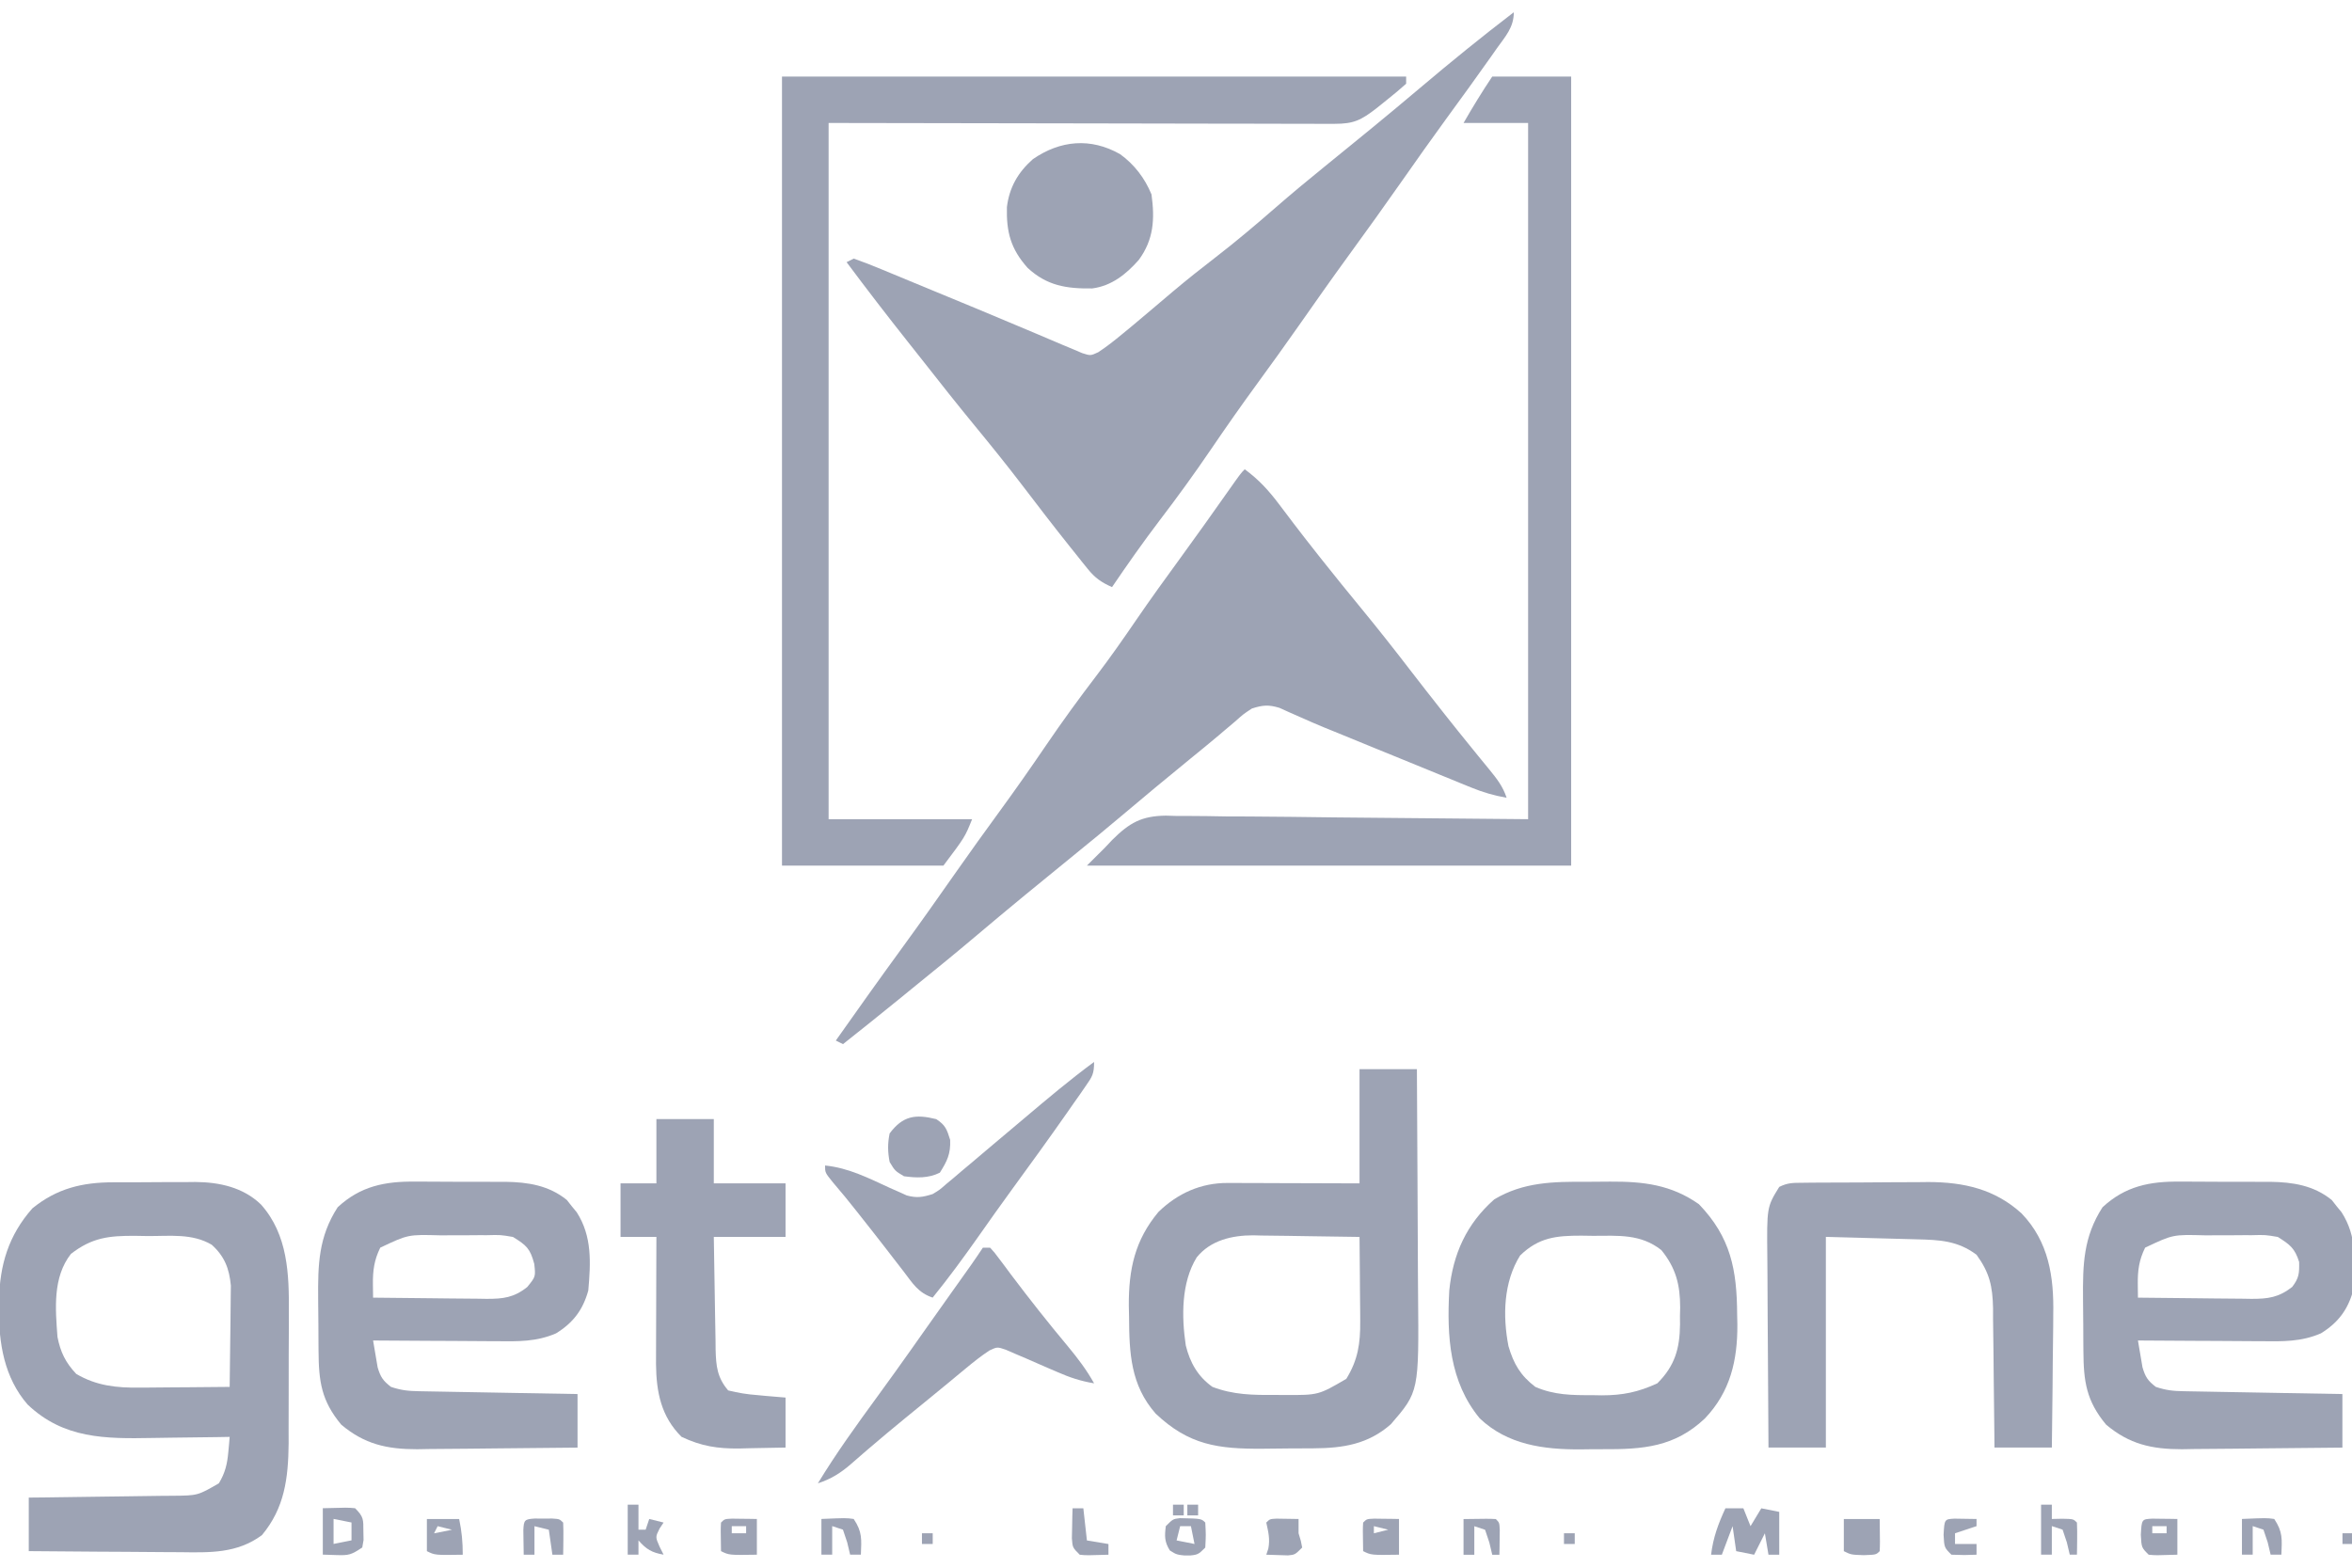 <svg width="96" height="64" viewBox="0 0 96 64" fill="none" xmlns="http://www.w3.org/2000/svg">
<g clip-path="url(#clip0_1894_52)">
<path d="M50.806 19.158C51.381 19.581 51.789 20.028 52.216 20.598C52.345 20.768 52.474 20.938 52.603 21.108C52.669 21.196 52.735 21.283 52.803 21.373C53.124 21.796 53.452 22.213 53.78 22.629C53.846 22.713 53.913 22.797 53.981 22.883C54.505 23.545 55.038 24.199 55.574 24.852C56.272 25.703 56.952 26.564 57.621 27.437C58 27.93 58.383 28.418 58.768 28.906C58.833 28.989 58.899 29.073 58.966 29.158C59.334 29.623 59.704 30.085 60.078 30.544C60.159 30.643 60.239 30.742 60.322 30.845C60.479 31.036 60.635 31.228 60.792 31.419C61.102 31.8 61.338 32.099 61.495 32.568C60.983 32.479 60.529 32.346 60.049 32.15C59.911 32.094 59.773 32.038 59.631 31.98C59.409 31.889 59.409 31.889 59.183 31.796C59.029 31.733 58.875 31.671 58.717 31.606C58.224 31.405 57.732 31.203 57.239 31.001C56.912 30.868 56.585 30.734 56.257 30.601C55.65 30.352 55.042 30.104 54.435 29.855C54.297 29.799 54.158 29.743 54.016 29.685C53.714 29.56 53.415 29.43 53.116 29.296C52.962 29.228 52.807 29.16 52.648 29.09C52.509 29.027 52.37 28.964 52.227 28.899C51.777 28.762 51.543 28.783 51.099 28.924C50.749 29.154 50.749 29.154 50.404 29.462C50.194 29.639 50.194 29.639 49.979 29.82C49.902 29.886 49.824 29.952 49.745 30.02C49.361 30.344 48.972 30.66 48.583 30.977C47.635 31.75 46.693 32.532 45.758 33.322C45.157 33.831 44.547 34.33 43.935 34.827C42.533 35.965 41.136 37.11 39.757 38.277C39.008 38.911 38.246 39.53 37.483 40.148C37.211 40.37 36.94 40.591 36.668 40.813C35.919 41.423 35.165 42.026 34.408 42.626C34.311 42.578 34.215 42.53 34.115 42.48C35.004 41.22 35.897 39.964 36.806 38.718C37.569 37.67 38.316 36.613 39.059 35.551C39.627 34.742 40.203 33.94 40.786 33.142C41.437 32.251 42.069 31.349 42.69 30.436C43.35 29.466 44.036 28.522 44.748 27.59C45.317 26.842 45.853 26.076 46.383 25.3C46.967 24.447 47.572 23.611 48.181 22.776C48.835 21.878 49.48 20.973 50.119 20.064C50.645 19.319 50.645 19.319 50.806 19.158Z" fill="#9DA3B4"/>
<path d="M61.788 0.5C61.788 1.119 61.449 1.479 61.101 1.967C61.029 2.07 60.957 2.173 60.882 2.279C60.268 3.15 59.642 4.012 59.013 4.873C58.416 5.693 57.83 6.52 57.249 7.351C56.522 8.389 55.784 9.418 55.037 10.443C54.359 11.374 53.697 12.316 53.037 13.259C52.47 14.069 51.893 14.87 51.31 15.668C50.659 16.559 50.027 17.462 49.407 18.374C48.741 19.352 48.05 20.305 47.331 21.246C46.655 22.134 46.017 23.045 45.389 23.968C44.956 23.777 44.692 23.592 44.397 23.225C44.323 23.133 44.249 23.041 44.172 22.947C44.094 22.848 44.015 22.749 43.934 22.647C43.809 22.491 43.809 22.491 43.682 22.333C43.013 21.496 42.361 20.646 41.712 19.794C41.087 18.976 40.441 18.176 39.787 17.381C39.073 16.512 38.375 15.63 37.681 14.745C37.478 14.487 37.275 14.23 37.071 13.974C36.216 12.896 35.377 11.807 34.555 10.703C34.7 10.631 34.7 10.631 34.847 10.557C35.236 10.693 35.608 10.838 35.986 10.997C36.102 11.045 36.218 11.092 36.337 11.142C36.587 11.245 36.836 11.348 37.085 11.452C37.474 11.614 37.863 11.775 38.253 11.935C39.34 12.382 40.425 12.832 41.507 13.29C41.785 13.408 42.065 13.525 42.344 13.642C42.678 13.781 43.011 13.923 43.343 14.067C43.49 14.128 43.638 14.19 43.79 14.253C43.916 14.307 44.042 14.361 44.172 14.416C44.511 14.525 44.511 14.525 44.827 14.379C45.178 14.148 45.497 13.895 45.819 13.628C45.962 13.51 46.104 13.393 46.251 13.272C46.556 13.017 46.86 12.761 47.163 12.503C47.319 12.371 47.475 12.239 47.631 12.106C47.711 12.039 47.79 11.972 47.872 11.902C48.442 11.421 49.026 10.959 49.617 10.503C50.459 9.853 51.266 9.17 52.067 8.472C52.711 7.912 53.364 7.367 54.028 6.831C54.585 6.381 55.139 5.928 55.693 5.474C55.8 5.387 55.907 5.299 56.017 5.209C56.67 4.673 57.318 4.133 57.963 3.588C59.215 2.529 60.485 1.496 61.788 0.5Z" fill="#9DA3B4"/>
<path d="M31.918 3.125C40.325 3.125 48.732 3.125 57.394 3.125C57.394 3.221 57.394 3.317 57.394 3.417C57.143 3.644 56.882 3.861 56.616 4.072C56.472 4.188 56.327 4.304 56.179 4.423C55.554 4.905 55.26 5.056 54.474 5.055C54.202 5.056 54.202 5.056 53.925 5.056C53.723 5.055 53.521 5.054 53.319 5.053C53.103 5.053 52.888 5.053 52.672 5.053C52.094 5.053 51.516 5.051 50.938 5.049C50.396 5.048 49.854 5.048 49.312 5.047C47.727 5.046 46.141 5.042 44.555 5.038C39.242 5.029 39.242 5.029 33.821 5.02C33.821 14.4 33.821 23.779 33.821 33.443C35.754 33.443 37.687 33.443 39.678 33.443C39.385 34.172 39.385 34.172 38.507 35.338C36.332 35.338 34.158 35.338 31.918 35.338C31.918 24.708 31.918 14.078 31.918 3.125Z" fill="#9DA3B4"/>
<path d="M4.632 48.267C4.752 48.267 4.871 48.266 4.994 48.265C5.246 48.264 5.498 48.264 5.75 48.265C6.132 48.265 6.514 48.262 6.897 48.258C7.142 48.258 7.388 48.258 7.634 48.258C7.747 48.257 7.86 48.255 7.976 48.254C8.957 48.262 9.927 48.471 10.655 49.176C11.751 50.408 11.803 52.014 11.789 53.582C11.789 53.774 11.789 53.965 11.79 54.162C11.79 54.564 11.788 54.966 11.784 55.368C11.78 55.88 11.781 56.391 11.783 56.902C11.784 57.396 11.782 57.89 11.78 58.383C11.78 58.565 11.781 58.746 11.781 58.933C11.766 60.344 11.618 61.562 10.69 62.672C9.67 63.424 8.565 63.383 7.351 63.367C7.086 63.366 7.086 63.366 6.815 63.365C6.252 63.363 5.69 63.357 5.128 63.352C4.745 63.349 4.362 63.347 3.98 63.346C3.045 63.341 2.11 63.333 1.174 63.324C1.174 62.603 1.174 61.881 1.174 61.138C1.383 61.136 1.593 61.134 1.808 61.132C2.584 61.123 3.361 61.112 4.137 61.1C4.473 61.095 4.809 61.091 5.144 61.087C5.628 61.083 6.11 61.075 6.593 61.067C6.743 61.066 6.893 61.065 7.048 61.064C8.07 61.055 8.07 61.055 8.934 60.555C9.19 60.129 9.275 59.771 9.319 59.279C9.33 59.163 9.341 59.047 9.352 58.926C9.359 58.839 9.366 58.751 9.374 58.66C9.209 58.663 9.045 58.666 8.875 58.669C8.257 58.68 7.64 58.687 7.022 58.692C6.756 58.695 6.491 58.699 6.225 58.704C4.303 58.74 2.596 58.742 1.124 57.336C0.173 56.238 -0.053 54.838 -0.043 53.431C-0.042 53.316 -0.041 53.2 -0.04 53.082C-0.01 51.638 0.346 50.435 1.321 49.331C2.322 48.516 3.364 48.266 4.632 48.267ZM2.895 51.19C2.147 52.147 2.26 53.425 2.346 54.579C2.468 55.196 2.673 55.627 3.114 56.091C3.936 56.574 4.762 56.662 5.699 56.648C5.858 56.647 5.858 56.647 6.02 56.647C6.354 56.645 6.688 56.641 7.022 56.638C7.25 56.636 7.478 56.635 7.706 56.634C8.262 56.63 8.818 56.625 9.374 56.619C9.385 55.971 9.392 55.323 9.398 54.675C9.4 54.454 9.403 54.234 9.407 54.014C9.412 53.696 9.415 53.378 9.416 53.061C9.42 52.775 9.42 52.775 9.423 52.482C9.358 51.788 9.165 51.288 8.642 50.816C7.842 50.344 6.934 50.465 6.034 50.461C5.775 50.456 5.775 50.456 5.512 50.452C4.443 50.447 3.757 50.522 2.895 51.19Z" fill="#9DA3B4"/>
<path d="M60.908 3.125C61.971 3.125 63.034 3.125 64.129 3.125C64.129 13.755 64.129 24.386 64.129 35.338C57.606 35.338 51.084 35.338 44.363 35.338C44.605 35.098 44.846 34.857 45.095 34.609C45.195 34.503 45.295 34.397 45.398 34.288C46.102 33.589 46.592 33.31 47.589 33.298C47.806 33.305 47.806 33.305 48.028 33.311C48.186 33.311 48.344 33.311 48.508 33.311C49.016 33.312 49.524 33.32 50.033 33.33C50.348 33.331 50.664 33.332 50.98 33.333C52.145 33.339 53.31 33.355 54.475 33.37C57.081 33.395 59.687 33.419 62.372 33.443C62.372 24.064 62.372 14.684 62.372 5.02C61.502 5.02 60.633 5.02 59.737 5.02C60.106 4.376 60.495 3.742 60.908 3.125Z" fill="#9DA3B4"/>
<path d="M55.491 43.647C56.264 43.647 57.037 43.647 57.833 43.647C57.843 45.113 57.851 46.579 57.856 48.045C57.858 48.726 57.861 49.407 57.866 50.088C57.871 50.747 57.874 51.405 57.875 52.064C57.876 52.314 57.877 52.564 57.88 52.813C57.916 56.815 57.916 56.815 56.771 58.142C55.848 58.958 54.822 59.12 53.627 59.127C53.517 59.128 53.407 59.129 53.294 59.129C53.062 59.131 52.83 59.132 52.597 59.132C52.246 59.134 51.894 59.138 51.543 59.143C49.717 59.156 48.529 58.997 47.17 57.71C46.147 56.547 46.091 55.234 46.084 53.759C46.081 53.607 46.078 53.455 46.074 53.298C46.067 51.818 46.322 50.626 47.286 49.474C48.069 48.716 49.014 48.291 50.105 48.294C50.225 48.294 50.346 48.294 50.469 48.294C50.597 48.295 50.726 48.296 50.858 48.297C51.057 48.297 51.057 48.297 51.259 48.297C51.681 48.298 52.104 48.3 52.526 48.302C52.812 48.303 53.099 48.303 53.385 48.304C54.087 48.305 54.789 48.308 55.491 48.311C55.491 46.772 55.491 45.232 55.491 43.647ZM48.845 51.332C48.209 52.366 48.226 53.76 48.399 54.925C48.571 55.626 48.891 56.195 49.488 56.619C50.34 56.945 51.144 56.955 52.05 56.947C52.25 56.949 52.25 56.949 52.454 56.951C53.816 56.954 53.816 56.954 54.951 56.291C55.428 55.518 55.527 54.842 55.519 53.942C55.519 53.793 55.519 53.793 55.518 53.642C55.516 53.328 55.513 53.015 55.509 52.702C55.507 52.488 55.506 52.275 55.505 52.061C55.502 51.54 55.497 51.018 55.491 50.497C54.761 50.483 54.032 50.472 53.303 50.465C53.055 50.462 52.808 50.458 52.56 50.453C52.202 50.446 51.845 50.443 51.487 50.44C51.378 50.437 51.269 50.434 51.156 50.431C50.289 50.431 49.413 50.63 48.845 51.332Z" fill="#9DA3B4"/>
<path d="M88.988 48.239C89.12 48.239 89.252 48.239 89.388 48.239C89.665 48.239 89.941 48.24 90.218 48.243C90.639 48.248 91.06 48.246 91.481 48.245C91.751 48.245 92.021 48.247 92.292 48.248C92.478 48.248 92.478 48.248 92.668 48.247C93.587 48.261 94.437 48.393 95.173 48.989C95.27 49.114 95.27 49.114 95.371 49.241C95.472 49.364 95.472 49.364 95.575 49.49C96.209 50.475 96.145 51.558 96.048 52.684C95.829 53.472 95.433 54 94.73 54.434C93.928 54.78 93.182 54.763 92.324 54.754C92.179 54.753 92.034 54.753 91.885 54.752C91.424 54.751 90.963 54.747 90.502 54.743C90.189 54.742 89.875 54.74 89.562 54.739C88.796 54.736 88.029 54.731 87.263 54.725C87.3 54.959 87.341 55.193 87.382 55.426C87.415 55.622 87.415 55.622 87.449 55.821C87.566 56.217 87.669 56.371 87.995 56.62C88.418 56.76 88.701 56.788 89.142 56.796C89.286 56.798 89.43 56.801 89.578 56.804C89.732 56.807 89.887 56.809 90.046 56.812C90.205 56.815 90.364 56.818 90.527 56.821C91.034 56.831 91.541 56.839 92.049 56.848C92.392 56.854 92.736 56.86 93.08 56.867C93.922 56.882 94.765 56.897 95.608 56.911C95.608 57.633 95.608 58.355 95.608 59.098C94.507 59.112 93.405 59.123 92.303 59.13C91.928 59.133 91.554 59.137 91.179 59.142C90.64 59.149 90.1 59.152 89.56 59.155C89.394 59.158 89.228 59.161 89.057 59.164C87.829 59.164 86.912 58.96 85.963 58.16C85.154 57.187 85.044 56.395 85.037 55.156C85.036 55.043 85.035 54.931 85.034 54.815C85.033 54.578 85.032 54.341 85.031 54.103C85.03 53.744 85.025 53.385 85.021 53.026C85.011 51.631 85.032 50.504 85.817 49.286C86.745 48.423 87.751 48.223 88.988 48.239ZM87.556 50.935C87.307 51.441 87.25 51.869 87.257 52.423C87.259 52.605 87.261 52.788 87.263 52.976C88.042 52.987 88.821 52.995 89.6 53C89.865 53.002 90.129 53.005 90.394 53.009C90.775 53.014 91.157 53.017 91.538 53.019C91.656 53.021 91.774 53.023 91.895 53.025C92.573 53.026 93.004 52.971 93.559 52.539C93.839 52.171 93.852 51.984 93.842 51.518C93.665 50.955 93.47 50.813 92.973 50.498C92.462 50.411 92.462 50.411 91.902 50.426C91.801 50.425 91.7 50.425 91.596 50.425C91.382 50.425 91.169 50.427 90.956 50.43C90.631 50.434 90.307 50.433 89.982 50.431C88.691 50.397 88.691 50.397 87.556 50.935Z" fill="#9DA3B4"/>
<path d="M16.953 48.239C17.085 48.239 17.217 48.239 17.353 48.239C17.629 48.239 17.906 48.24 18.183 48.243C18.604 48.248 19.024 48.246 19.445 48.245C19.716 48.245 19.986 48.247 20.257 48.248C20.443 48.248 20.443 48.248 20.633 48.247C21.551 48.261 22.402 48.393 23.137 48.989C23.235 49.114 23.235 49.114 23.335 49.241C23.437 49.364 23.437 49.364 23.54 49.49C24.174 50.475 24.11 51.558 24.012 52.684C23.794 53.472 23.398 54 22.695 54.434C21.893 54.78 21.147 54.763 20.289 54.754C20.144 54.753 19.999 54.753 19.85 54.752C19.389 54.751 18.928 54.747 18.467 54.743C18.154 54.742 17.84 54.74 17.527 54.739C16.76 54.736 15.994 54.731 15.228 54.725C15.265 54.959 15.305 55.193 15.347 55.426C15.38 55.622 15.38 55.622 15.414 55.821C15.531 56.217 15.634 56.371 15.96 56.62C16.383 56.76 16.666 56.788 17.107 56.796C17.251 56.798 17.395 56.801 17.543 56.804C17.697 56.807 17.852 56.809 18.011 56.812C18.17 56.815 18.328 56.818 18.492 56.821C18.999 56.831 19.506 56.839 20.014 56.848C20.357 56.854 20.701 56.86 21.044 56.867C21.887 56.882 22.73 56.897 23.573 56.911C23.573 57.633 23.573 58.355 23.573 59.098C22.471 59.112 21.37 59.123 20.268 59.13C19.893 59.133 19.519 59.137 19.144 59.142C18.605 59.149 18.065 59.152 17.525 59.155C17.359 59.158 17.193 59.161 17.022 59.164C15.793 59.164 14.877 58.96 13.928 58.16C13.118 57.187 13.009 56.395 13.002 55.156C13.001 55.043 13 54.931 12.999 54.815C12.998 54.578 12.997 54.341 12.996 54.103C12.995 53.744 12.99 53.385 12.986 53.026C12.976 51.631 12.997 50.504 13.782 49.286C14.71 48.423 15.716 48.223 16.953 48.239ZM15.521 50.935C15.272 51.441 15.215 51.869 15.221 52.423C15.223 52.605 15.226 52.788 15.228 52.976C16.007 52.987 16.785 52.995 17.564 53C17.829 53.002 18.094 53.005 18.359 53.009C18.74 53.014 19.122 53.017 19.503 53.019C19.621 53.021 19.739 53.023 19.86 53.025C20.536 53.026 20.976 52.977 21.523 52.539C21.864 52.119 21.864 52.119 21.807 51.6C21.64 50.968 21.488 50.84 20.938 50.498C20.427 50.411 20.427 50.411 19.867 50.426C19.766 50.425 19.665 50.425 19.56 50.425C19.347 50.425 19.134 50.427 18.921 50.43C18.596 50.434 18.271 50.433 17.947 50.431C16.656 50.397 16.656 50.397 15.521 50.935Z" fill="#9DA3B4"/>
<path d="M64.751 48.246C65.074 48.247 65.396 48.243 65.718 48.239C67.076 48.232 68.206 48.362 69.343 49.16C70.644 50.51 70.894 51.841 70.904 53.659C70.907 53.796 70.91 53.934 70.913 54.075C70.921 55.537 70.624 56.819 69.591 57.904C68.354 59.077 67.061 59.173 65.403 59.163C65.104 59.161 64.805 59.166 64.505 59.17C63 59.178 61.531 58.981 60.398 57.905C59.159 56.404 59.053 54.547 59.154 52.684C59.304 51.194 59.859 49.961 60.991 48.963C62.178 48.254 63.404 48.238 64.751 48.246ZM62.046 51.254C61.366 52.341 61.331 53.722 61.57 54.957C61.782 55.677 62.057 56.153 62.668 56.62C63.441 56.954 64.164 56.96 64.992 56.957C65.118 56.959 65.244 56.961 65.374 56.964C66.231 56.964 66.866 56.834 67.646 56.474C68.363 55.76 68.563 55.051 68.572 54.069C68.571 53.955 68.571 53.84 68.57 53.722C68.573 53.609 68.575 53.496 68.578 53.379C68.578 52.458 68.407 51.767 67.811 51.035C66.965 50.366 66.049 50.449 65.02 50.452C64.863 50.45 64.706 50.447 64.544 50.445C63.521 50.444 62.809 50.515 62.046 51.254Z" fill="#9DA3B4"/>
<path d="M73.57 48.286C73.706 48.284 73.842 48.283 73.982 48.281C74.129 48.281 74.277 48.28 74.429 48.279C74.581 48.279 74.733 48.278 74.89 48.277C75.213 48.276 75.536 48.275 75.859 48.274C76.349 48.273 76.84 48.268 77.33 48.264C77.644 48.263 77.958 48.262 78.272 48.261C78.49 48.259 78.49 48.259 78.713 48.256C80.155 48.26 81.426 48.545 82.513 49.537C83.626 50.693 83.838 52.13 83.806 53.672C83.806 53.828 83.805 53.985 83.804 54.146C83.801 54.639 83.793 55.132 83.786 55.624C83.783 55.961 83.78 56.298 83.778 56.635C83.771 57.455 83.761 58.275 83.749 59.096C82.976 59.096 82.203 59.096 81.407 59.096C81.404 58.792 81.404 58.792 81.402 58.483C81.397 57.73 81.387 56.977 81.376 56.225C81.372 55.899 81.369 55.574 81.367 55.249C81.364 54.78 81.357 54.312 81.349 53.843C81.349 53.698 81.349 53.554 81.349 53.405C81.33 52.506 81.207 51.958 80.674 51.224C79.908 50.652 79.176 50.617 78.243 50.595C78.101 50.591 78.101 50.591 77.957 50.587C77.606 50.577 77.255 50.568 76.904 50.559C76.119 50.538 75.334 50.517 74.525 50.496C74.525 53.334 74.525 56.172 74.525 59.096C73.752 59.096 72.979 59.096 72.183 59.096C72.173 57.859 72.165 56.622 72.16 55.385C72.157 54.811 72.154 54.237 72.149 53.662C72.145 53.108 72.142 52.553 72.141 51.998C72.14 51.787 72.138 51.576 72.136 51.365C72.114 49.279 72.114 49.279 72.622 48.455C72.969 48.282 73.183 48.289 73.57 48.286Z" fill="#9DA3B4"/>
<path d="M26.792 45.685C27.565 45.685 28.338 45.685 29.135 45.685C29.135 46.551 29.135 47.417 29.135 48.309C30.101 48.309 31.067 48.309 32.063 48.309C32.063 49.031 32.063 49.752 32.063 50.496C31.097 50.496 30.131 50.496 29.135 50.496C29.146 51.271 29.158 52.047 29.173 52.822C29.178 53.086 29.182 53.349 29.186 53.613C29.191 53.993 29.198 54.372 29.206 54.752C29.207 54.869 29.208 54.987 29.209 55.108C29.227 55.768 29.273 56.238 29.721 56.763C30.142 56.866 30.493 56.924 30.919 56.955C31.084 56.971 31.084 56.971 31.252 56.987C31.522 57.013 31.793 57.034 32.063 57.055C32.063 57.728 32.063 58.402 32.063 59.096C31.575 59.108 31.087 59.116 30.599 59.123C30.462 59.127 30.325 59.13 30.184 59.134C29.287 59.143 28.631 59.042 27.817 58.658C26.983 57.828 26.789 56.834 26.776 55.692C26.776 55.45 26.776 55.207 26.778 54.965C26.778 54.837 26.778 54.709 26.779 54.577C26.779 54.17 26.781 53.763 26.783 53.356C26.784 53.079 26.785 52.802 26.785 52.526C26.787 51.849 26.789 51.172 26.792 50.496C26.309 50.496 25.826 50.496 25.328 50.496C25.328 49.774 25.328 49.053 25.328 48.309C25.811 48.309 26.294 48.309 26.792 48.309C26.792 47.443 26.792 46.578 26.792 45.685Z" fill="#9DA3B4"/>
<path d="M45.718 6.293C46.302 6.715 46.725 7.272 47 7.937C47.138 8.947 47.093 9.781 46.477 10.616C45.959 11.2 45.371 11.671 44.582 11.775C43.532 11.79 42.732 11.666 41.944 10.936C41.25 10.158 41.074 9.471 41.098 8.456C41.197 7.65 41.552 7.033 42.159 6.497C43.275 5.727 44.515 5.611 45.718 6.293Z" fill="#9DA3B4"/>
<path d="M40.118 50.935C40.215 50.935 40.311 50.935 40.411 50.935C40.588 51.126 40.588 51.126 40.789 51.396C40.864 51.495 40.939 51.595 41.017 51.698C41.097 51.807 41.178 51.916 41.262 52.029C42.017 53.032 42.793 54.014 43.599 54.978C43.996 55.458 44.353 55.928 44.657 56.474C44.121 56.385 43.665 56.236 43.169 56.017C43.029 55.957 42.888 55.897 42.744 55.835C42.45 55.708 42.157 55.58 41.864 55.45C41.724 55.391 41.584 55.331 41.44 55.27C41.249 55.187 41.249 55.187 41.054 55.102C40.705 54.983 40.705 54.983 40.385 55.132C40.049 55.354 39.742 55.597 39.431 55.855C39.29 55.972 39.149 56.089 39.003 56.209C38.886 56.307 38.886 56.307 38.765 56.407C38.483 56.64 38.199 56.872 37.915 57.104C37.704 57.277 37.492 57.45 37.281 57.622C37.175 57.709 37.069 57.796 36.959 57.885C36.456 58.298 35.955 58.713 35.461 59.138C35.376 59.212 35.29 59.285 35.202 59.361C35.044 59.497 34.886 59.634 34.73 59.772C34.304 60.139 33.919 60.381 33.383 60.556C34.13 59.327 34.965 58.172 35.813 57.011C36.281 56.372 36.741 55.727 37.199 55.081C37.27 54.98 37.34 54.88 37.413 54.777C37.557 54.574 37.701 54.371 37.844 54.167C38.082 53.831 38.32 53.496 38.558 53.16C38.639 53.047 38.719 52.934 38.801 52.817C38.956 52.6 39.11 52.383 39.264 52.166C39.333 52.069 39.403 51.971 39.474 51.87C39.535 51.785 39.596 51.699 39.658 51.611C39.815 51.388 39.966 51.162 40.118 50.935Z" fill="#9DA3B4"/>
<path d="M44.657 43.353C44.657 43.848 44.582 43.953 44.307 44.347C44.231 44.457 44.155 44.567 44.077 44.681C43.993 44.799 43.91 44.917 43.824 45.039C43.695 45.224 43.695 45.224 43.564 45.412C42.829 46.463 42.077 47.502 41.32 48.538C40.845 49.189 40.38 49.846 39.917 50.505C39.323 51.346 38.718 52.174 38.068 52.974C37.484 52.78 37.255 52.398 36.897 51.926C36.753 51.74 36.609 51.554 36.466 51.369C36.392 51.273 36.318 51.177 36.242 51.078C35.885 50.614 35.522 50.154 35.158 49.694C35.062 49.571 35.062 49.571 34.963 49.446C34.648 49.046 34.328 48.654 33.995 48.268C33.676 47.872 33.676 47.872 33.676 47.581C34.64 47.677 35.456 48.099 36.326 48.498C36.445 48.55 36.564 48.603 36.687 48.657C36.848 48.73 36.848 48.73 37.012 48.804C37.423 48.916 37.663 48.874 38.068 48.747C38.356 48.573 38.356 48.573 38.617 48.342C38.717 48.259 38.818 48.176 38.921 48.09C39.026 48 39.131 47.91 39.239 47.818C39.349 47.725 39.459 47.633 39.572 47.539C39.902 47.262 40.23 46.984 40.557 46.706C40.734 46.557 40.91 46.409 41.087 46.26C41.323 46.062 41.559 45.863 41.794 45.664C42.73 44.873 43.669 44.08 44.657 43.353Z" fill="#9DA3B4"/>
<path d="M38.215 45.688C38.59 45.933 38.648 46.105 38.782 46.535C38.805 47.105 38.663 47.396 38.361 47.874C37.892 48.108 37.407 48.089 36.897 48.02C36.531 47.801 36.531 47.801 36.312 47.437C36.232 47.032 36.227 46.676 36.312 46.271C36.851 45.55 37.364 45.476 38.215 45.688Z" fill="#9DA3B4"/>
<path d="M70.425 61.576C70.667 61.576 70.909 61.576 71.158 61.576C71.254 61.817 71.351 62.057 71.45 62.305C71.595 62.065 71.74 61.824 71.89 61.576C72.131 61.624 72.373 61.672 72.622 61.722C72.622 62.299 72.622 62.876 72.622 63.471C72.477 63.471 72.332 63.471 72.183 63.471C72.134 63.182 72.086 62.894 72.036 62.596C71.891 62.885 71.746 63.174 71.597 63.471C71.355 63.423 71.114 63.375 70.865 63.325C70.816 62.989 70.768 62.652 70.718 62.305C70.573 62.69 70.428 63.075 70.279 63.471C70.134 63.471 69.989 63.471 69.84 63.471C69.926 62.765 70.13 62.216 70.425 61.576Z" fill="#9DA3B4"/>
<path d="M13.176 61.572C14.177 61.544 14.177 61.544 14.493 61.572C14.849 61.926 14.83 62.035 14.832 62.52C14.836 62.693 14.836 62.693 14.839 62.87C14.822 62.971 14.804 63.072 14.786 63.175C14.334 63.476 14.243 63.502 13.734 63.485C13.458 63.476 13.458 63.476 13.176 63.467C13.176 62.842 13.176 62.216 13.176 61.572ZM13.615 62.009C13.615 62.346 13.615 62.683 13.615 63.03C13.857 62.982 14.098 62.934 14.347 62.884C14.347 62.644 14.347 62.403 14.347 62.155C14.105 62.107 13.864 62.059 13.615 62.009Z" fill="#9DA3B4"/>
<path d="M75.258 62.014C75.741 62.014 76.224 62.014 76.722 62.014C76.736 63.024 76.736 63.024 76.722 63.325C76.576 63.471 76.576 63.471 76.072 63.489C75.551 63.471 75.551 63.471 75.258 63.325C75.258 62.888 75.258 62.451 75.258 62.014ZM75.697 62.888C76.283 63.034 76.283 63.034 76.283 63.034L75.697 62.888Z" fill="#9DA3B4"/>
<path d="M56.087 61.998C56.267 62.001 56.267 62.001 56.452 62.003C56.573 62.005 56.694 62.006 56.819 62.007C56.912 62.009 57.006 62.011 57.102 62.012C57.102 62.498 57.102 62.984 57.102 63.47C55.967 63.488 55.967 63.488 55.638 63.324C55.623 62.427 55.623 62.427 55.638 62.158C55.784 62.012 55.784 62.012 56.087 61.998ZM56.077 62.304C56.077 62.4 56.077 62.496 56.077 62.595C56.27 62.547 56.463 62.499 56.663 62.45C56.469 62.401 56.276 62.353 56.077 62.304Z" fill="#9DA3B4"/>
<path d="M29.878 61.998C30.059 62.001 30.059 62.001 30.243 62.003C30.364 62.005 30.485 62.006 30.61 62.007C30.703 62.009 30.797 62.011 30.893 62.012C30.893 62.498 30.893 62.984 30.893 63.47C29.758 63.488 29.758 63.488 29.429 63.324C29.414 62.427 29.414 62.427 29.429 62.158C29.575 62.012 29.575 62.012 29.878 61.998ZM29.868 62.304C29.868 62.4 29.868 62.496 29.868 62.595C30.061 62.595 30.255 62.595 30.454 62.595C30.454 62.499 30.454 62.403 30.454 62.304C30.26 62.304 30.067 62.304 29.868 62.304Z" fill="#9DA3B4"/>
<path d="M17.424 62.014C17.859 62.014 18.294 62.014 18.741 62.014C18.848 62.519 18.888 62.956 18.888 63.471C17.753 63.489 17.753 63.489 17.424 63.325C17.424 62.893 17.424 62.46 17.424 62.014ZM17.863 62.305C17.815 62.401 17.766 62.498 17.717 62.597C17.958 62.549 18.2 62.501 18.449 62.451C18.256 62.403 18.062 62.355 17.863 62.305Z" fill="#9DA3B4"/>
<path d="M25.621 61.428C25.766 61.428 25.911 61.428 26.06 61.428C26.06 61.764 26.06 62.101 26.06 62.448C26.157 62.448 26.254 62.448 26.353 62.448C26.401 62.304 26.45 62.16 26.5 62.011C26.693 62.059 26.886 62.107 27.085 62.157C27.004 62.278 27.004 62.278 26.921 62.403C26.749 62.748 26.749 62.748 26.921 63.14C26.975 63.249 27.029 63.357 27.085 63.468C26.607 63.386 26.379 63.25 26.06 62.885C26.06 63.078 26.06 63.27 26.06 63.468C25.915 63.468 25.77 63.468 25.621 63.468C25.621 62.795 25.621 62.122 25.621 61.428Z" fill="#9DA3B4"/>
<path d="M87.857 61.998C88.038 62.001 88.038 62.001 88.223 62.003C88.344 62.005 88.465 62.006 88.589 62.007C88.683 62.009 88.776 62.011 88.872 62.012C88.872 62.498 88.872 62.984 88.872 63.47C87.986 63.498 87.986 63.498 87.701 63.47C87.408 63.178 87.408 63.178 87.381 62.659C87.416 62.019 87.416 62.019 87.857 61.998ZM87.848 62.304C87.848 62.4 87.848 62.496 87.848 62.595C88.041 62.595 88.234 62.595 88.433 62.595C88.433 62.499 88.433 62.403 88.433 62.304C88.24 62.304 88.047 62.304 87.848 62.304Z" fill="#9DA3B4"/>
<path d="M52.102 61.998C52.403 62.003 52.703 62.008 53.003 62.012C53.003 62.205 53.003 62.397 53.003 62.595C53.033 62.697 53.064 62.8 53.095 62.905C53.113 62.995 53.131 63.086 53.15 63.178C52.857 63.47 52.857 63.47 52.572 63.498C52.276 63.489 51.981 63.479 51.685 63.47C51.713 63.389 51.74 63.308 51.768 63.224C51.843 62.83 51.77 62.547 51.685 62.158C51.832 62.012 51.832 62.012 52.102 61.998Z" fill="#9DA3B4"/>
<path d="M48.157 61.978C49.032 61.996 49.032 61.996 49.195 62.158C49.222 62.659 49.222 62.659 49.195 63.178C48.902 63.47 48.902 63.47 48.472 63.515C48.024 63.47 48.024 63.47 47.749 63.297C47.528 62.942 47.532 62.713 47.584 62.304C47.877 62.012 47.877 62.012 48.157 61.978ZM48.17 62.304C48.122 62.496 48.074 62.688 48.024 62.887C48.386 62.959 48.386 62.959 48.756 63.032C48.708 62.792 48.659 62.551 48.609 62.304C48.464 62.304 48.319 62.304 48.17 62.304Z" fill="#9DA3B4"/>
<path d="M83.309 61.428C83.454 61.428 83.599 61.428 83.748 61.428C83.748 61.62 83.748 61.812 83.748 62.011C83.89 62.008 84.032 62.005 84.178 62.002C84.626 62.011 84.626 62.011 84.773 62.157C84.783 62.378 84.785 62.6 84.782 62.822C84.781 62.942 84.779 63.062 84.778 63.187C84.776 63.28 84.775 63.373 84.773 63.468C84.676 63.468 84.579 63.468 84.48 63.468C84.441 63.303 84.401 63.138 84.361 62.967C84.275 62.71 84.275 62.71 84.187 62.448C84.042 62.4 83.897 62.352 83.748 62.302C83.748 62.687 83.748 63.072 83.748 63.468C83.603 63.468 83.458 63.468 83.309 63.468C83.309 62.795 83.309 62.122 83.309 61.428Z" fill="#9DA3B4"/>
<path d="M91.508 62.011C92.509 61.968 92.509 61.968 92.826 62.011C93.181 62.542 93.142 62.843 93.118 63.468C92.973 63.468 92.829 63.468 92.679 63.468C92.64 63.303 92.601 63.138 92.56 62.967C92.474 62.71 92.474 62.71 92.386 62.448C92.241 62.4 92.096 62.352 91.947 62.302C91.947 62.687 91.947 63.072 91.947 63.468C91.802 63.468 91.657 63.468 91.508 63.468C91.508 62.987 91.508 62.506 91.508 62.011Z" fill="#9DA3B4"/>
<path d="M33.527 62.011C34.528 61.968 34.528 61.968 34.845 62.011C35.201 62.542 35.162 62.843 35.138 63.468C34.993 63.468 34.848 63.468 34.699 63.468C34.659 63.303 34.62 63.138 34.58 62.967C34.494 62.71 34.494 62.71 34.406 62.448C34.261 62.4 34.116 62.352 33.967 62.302C33.967 62.687 33.967 63.072 33.967 63.468C33.822 63.468 33.677 63.468 33.527 63.468C33.527 62.987 33.527 62.506 33.527 62.011Z" fill="#9DA3B4"/>
<path d="M21.819 61.994C21.939 61.995 22.058 61.995 22.181 61.995C22.3 61.995 22.419 61.995 22.542 61.994C22.84 62.014 22.84 62.014 22.986 62.159C22.997 62.381 22.998 62.603 22.995 62.824C22.994 62.945 22.993 63.065 22.991 63.189C22.99 63.282 22.988 63.375 22.986 63.471C22.841 63.471 22.696 63.471 22.547 63.471C22.499 63.134 22.45 62.798 22.401 62.451C22.207 62.403 22.014 62.355 21.815 62.305C21.815 62.69 21.815 63.075 21.815 63.471C21.67 63.471 21.525 63.471 21.376 63.471C21.372 63.255 21.369 63.04 21.366 62.824C21.365 62.704 21.363 62.584 21.361 62.461C21.381 62.055 21.413 62.021 21.819 61.994Z" fill="#9DA3B4"/>
<path d="M59.736 62.015C60.752 62 60.752 62 61.054 62.015C61.2 62.16 61.2 62.16 61.215 62.462C61.213 62.582 61.211 62.702 61.21 62.825C61.208 62.946 61.207 63.066 61.206 63.19C61.204 63.283 61.202 63.376 61.2 63.472C61.104 63.472 61.007 63.472 60.908 63.472C60.868 63.307 60.829 63.142 60.789 62.971C60.703 62.714 60.703 62.714 60.615 62.452C60.47 62.404 60.325 62.356 60.176 62.306C60.176 62.691 60.176 63.076 60.176 63.472C60.031 63.472 59.886 63.472 59.736 63.472C59.736 62.991 59.736 62.51 59.736 62.015Z" fill="#9DA3B4"/>
<path d="M43.779 61.576C43.923 61.576 44.069 61.576 44.218 61.576C44.266 62.009 44.315 62.442 44.364 62.888C44.799 62.96 44.799 62.96 45.243 63.034C45.243 63.178 45.243 63.322 45.243 63.471C44.356 63.499 44.356 63.499 44.071 63.471C43.779 63.179 43.779 63.179 43.75 62.8C43.753 62.655 43.757 62.51 43.76 62.36C43.763 62.214 43.766 62.067 43.768 61.917C43.772 61.804 43.775 61.692 43.779 61.576Z" fill="#9DA3B4"/>
<path d="M79.775 61.998C80.075 62.003 80.375 62.008 80.675 62.012C80.675 62.108 80.675 62.205 80.675 62.304C80.385 62.4 80.096 62.496 79.797 62.595C79.797 62.74 79.797 62.884 79.797 63.033C80.087 63.033 80.377 63.033 80.675 63.033C80.675 63.177 80.675 63.321 80.675 63.47C80.181 63.488 80.181 63.488 79.65 63.47C79.358 63.178 79.358 63.178 79.33 62.659C79.365 62.02 79.365 62.02 79.775 61.998Z" fill="#9DA3B4"/>
<path d="M95.611 62.594C95.756 62.594 95.901 62.594 96.051 62.594C96.051 62.738 96.051 62.883 96.051 63.031C95.906 63.031 95.761 63.031 95.611 63.031C95.611 62.887 95.611 62.742 95.611 62.594Z" fill="#9DA3B4"/>
<path d="M63.836 62.594C63.981 62.594 64.126 62.594 64.275 62.594C64.275 62.738 64.275 62.883 64.275 63.031C64.13 63.031 63.985 63.031 63.836 63.031C63.836 62.887 63.836 62.742 63.836 62.594Z" fill="#9DA3B4"/>
<path d="M37.631 62.594C37.776 62.594 37.921 62.594 38.07 62.594C38.07 62.738 38.07 62.883 38.07 63.031C37.925 63.031 37.78 63.031 37.631 63.031C37.631 62.887 37.631 62.742 37.631 62.594Z" fill="#9DA3B4"/>
<path d="M48.463 61.428C48.608 61.428 48.753 61.428 48.903 61.428C48.903 61.572 48.903 61.717 48.903 61.865C48.757 61.865 48.612 61.865 48.463 61.865C48.463 61.721 48.463 61.577 48.463 61.428Z" fill="#9DA3B4"/>
<path d="M47.877 61.428C48.022 61.428 48.167 61.428 48.316 61.428C48.316 61.572 48.316 61.717 48.316 61.865C48.172 61.865 48.026 61.865 47.877 61.865C47.877 61.721 47.877 61.577 47.877 61.428Z" fill="#9DA3B4"/>
</g>
<defs>
<clipPath id="clip0_1894_52">
<rect width="96" height="63" fill="white" transform="translate(0 0.5)"/>
</clipPath>
</defs>
</svg>

